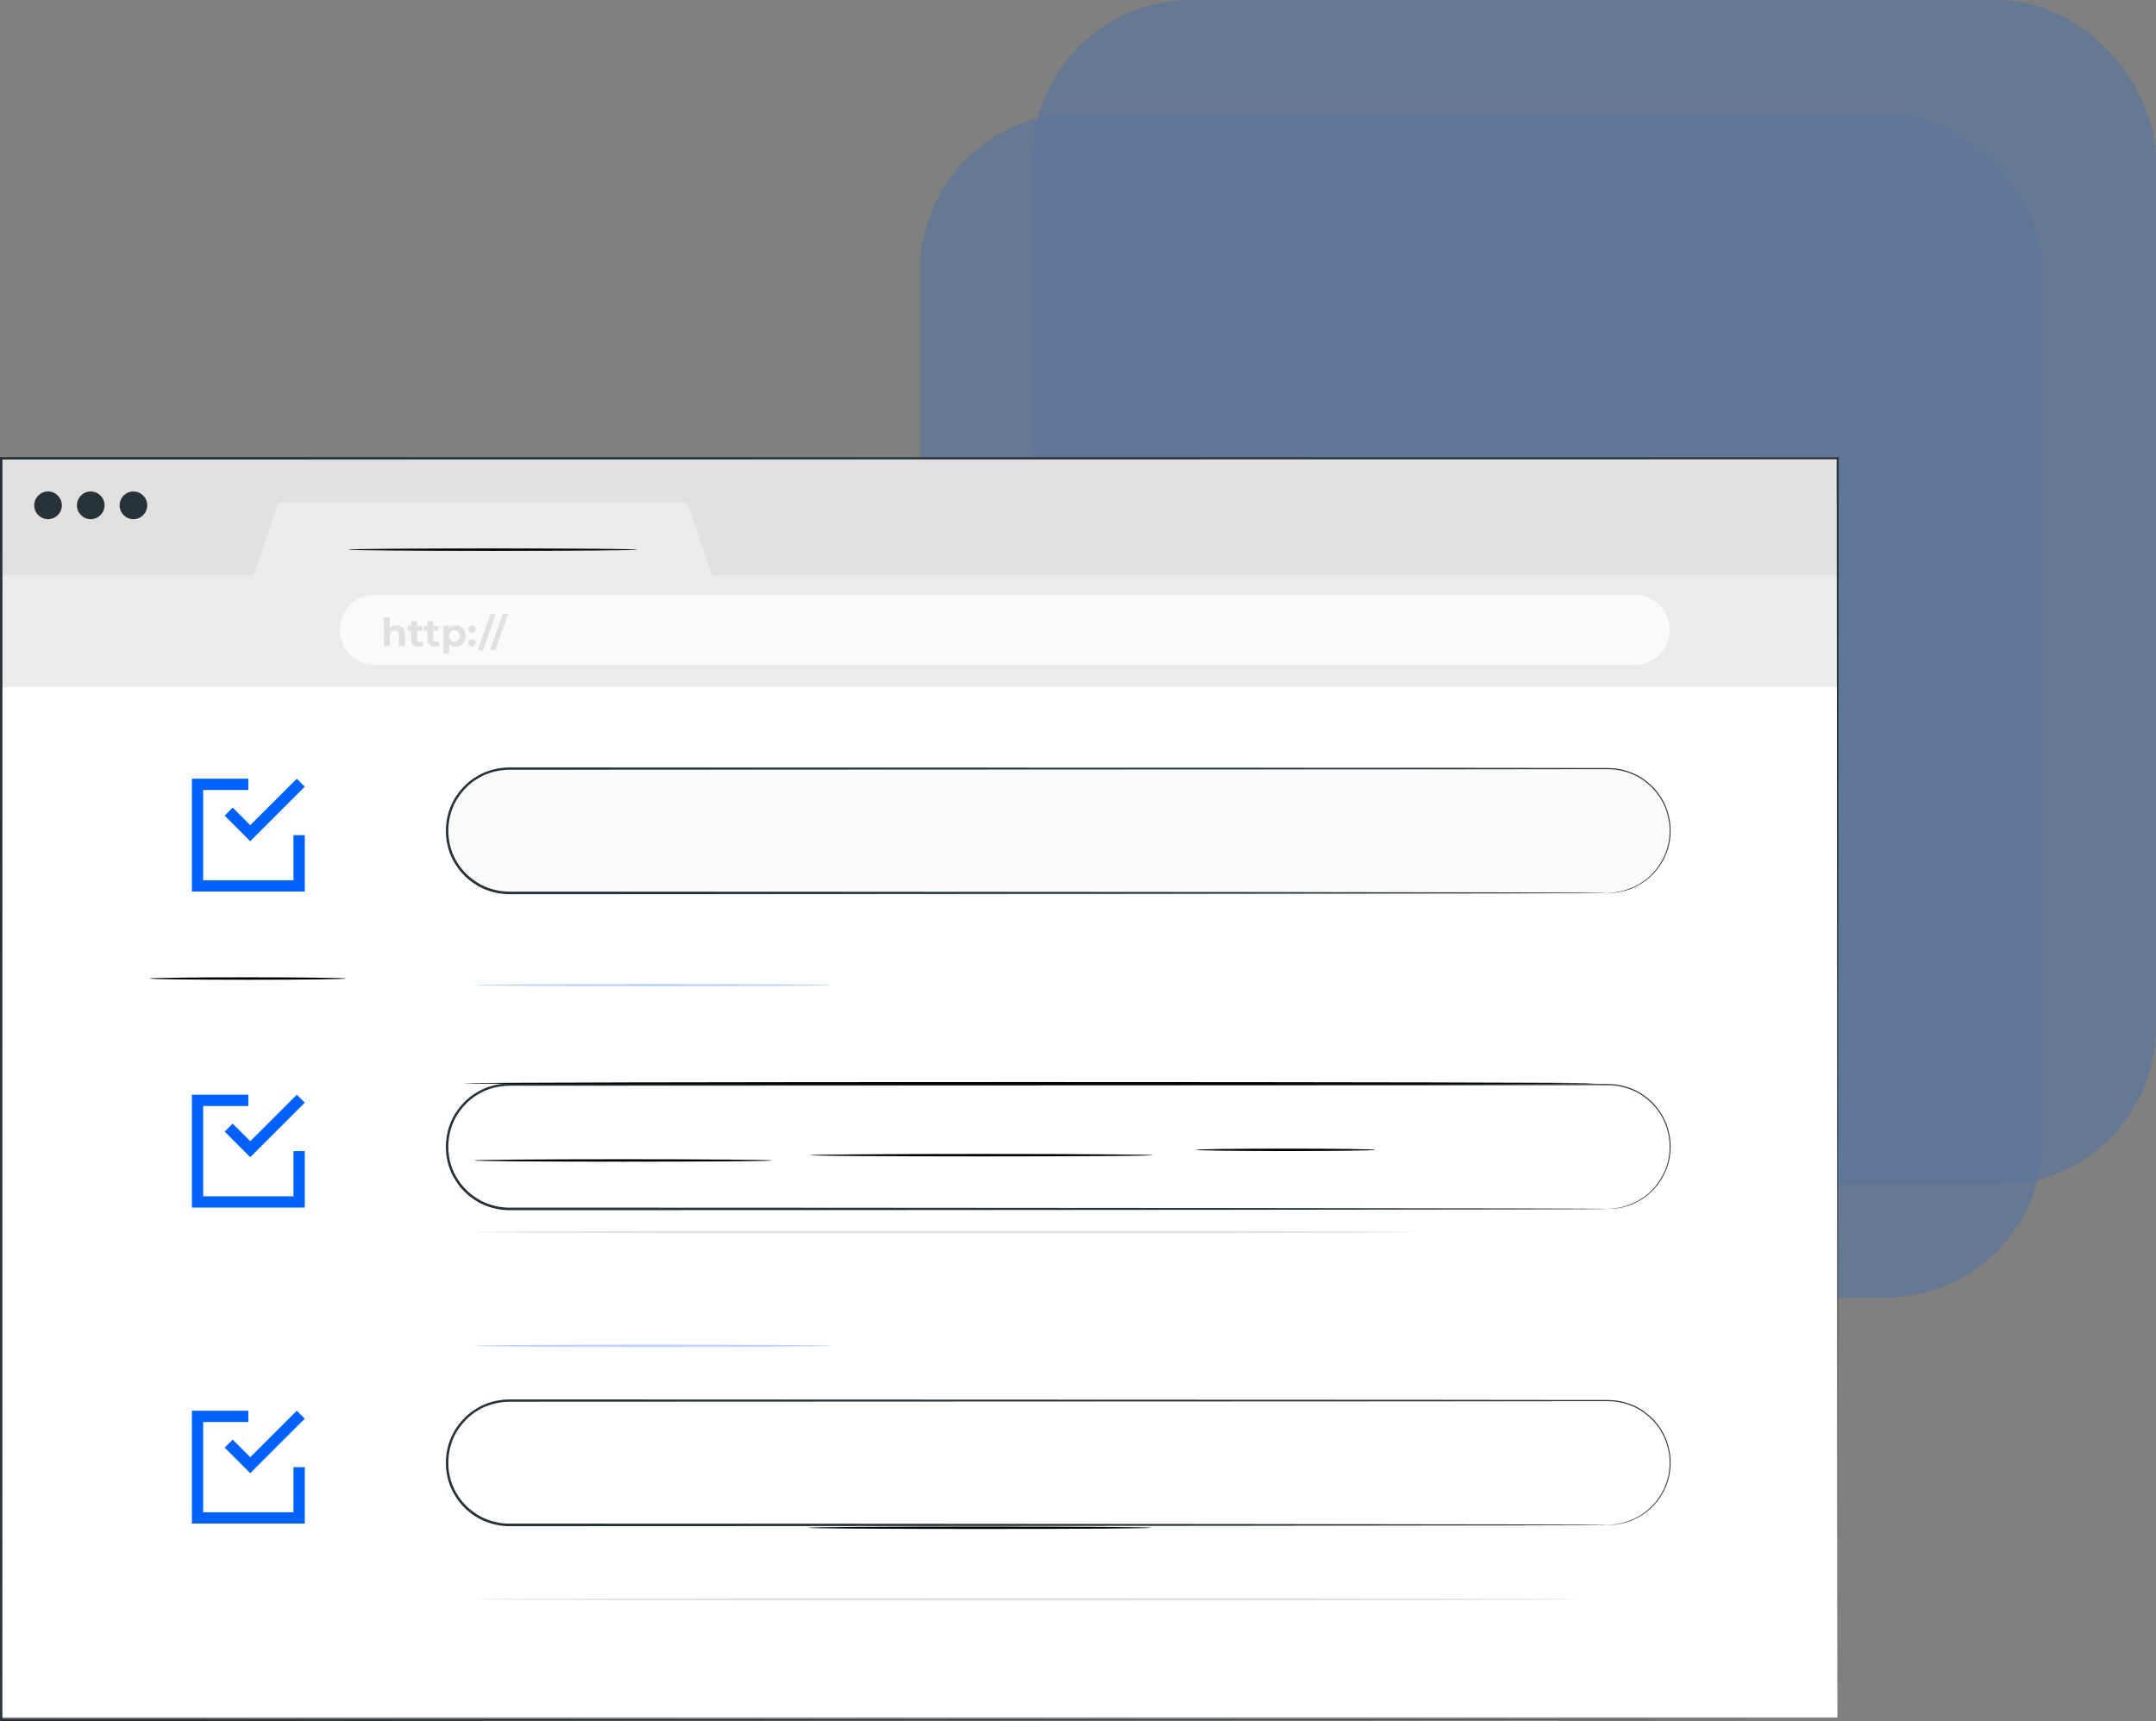 <svg xmlns="http://www.w3.org/2000/svg" width="382" height="305" viewBox="0 0 382 305" fill="none"><rect x="0" y="0" width="382" height="305" fill="#808080" stroke="none"/><rect x="183" width="199" height="210" rx="28" fill="#5D769B" fill-opacity="0.7"></rect><rect x="163" y="20" width="199" height="210" rx="28" fill="#5D769B" fill-opacity="0.7"></rect><path d="M325.6 81.209H0.217V102.117H325.6V81.209Z" fill="#E0E0E0"></path><path d="M325.549 121.323H0.166V304.358H325.549V121.323Z" fill="white"></path><path d="M0.217 101.967H44.897L49.318 89.033H121.745L126.166 101.967H325.6V121.765H0.217V101.967Z" fill="#EBEBEB"></path><path d="M10.956 89.55C10.956 90.903 9.857 92.005 8.508 92.005C7.159 92.005 6.061 90.903 6.061 89.55C6.061 88.198 7.159 87.096 8.508 87.096C9.857 87.096 10.956 88.198 10.956 89.55Z" fill="#263238"></path><path d="M18.523 89.55C18.523 90.903 17.424 92.005 16.076 92.005C14.727 92.005 13.628 90.903 13.628 89.55C13.628 88.198 14.727 87.096 16.076 87.096C17.424 87.096 18.523 88.198 18.523 89.55Z" fill="#263238"></path><path d="M26.09 89.55C26.09 90.903 24.991 92.005 23.643 92.005C22.294 92.005 21.195 90.903 21.195 89.55C21.195 88.198 22.294 87.096 23.643 87.096C24.991 87.096 26.09 88.198 26.09 89.55Z" fill="#263238"></path><path d="M289.635 117.824H66.4C62.978 117.824 60.206 115.044 60.206 111.612C60.206 108.18 62.978 105.399 66.4 105.399H289.635C293.057 105.399 295.829 108.18 295.829 111.612C295.829 115.044 293.057 117.824 289.635 117.824Z" fill="#FAFAFA"></path><path d="M71.745 112.438V114.534H70.688V112.597C70.688 112.004 70.413 111.728 69.947 111.728C69.439 111.728 69.073 112.046 69.073 112.714V114.526H68.016V109.466H69.073V111.236C69.356 110.952 69.764 110.802 70.238 110.802C71.104 110.802 71.754 111.303 71.754 112.422L71.745 112.438Z" fill="#E0E0E0"></path><path d="M75.059 114.359C74.843 114.518 74.526 114.593 74.193 114.593C73.327 114.593 72.828 114.15 72.828 113.273V111.77H72.262V110.952H72.828V110.059H73.885V110.952H74.793V111.77H73.885V113.265C73.885 113.582 74.052 113.749 74.343 113.749C74.501 113.749 74.659 113.699 74.767 113.616L75.051 114.367L75.059 114.359Z" fill="#E0E0E0"></path><path d="M77.939 114.359C77.722 114.517 77.406 114.593 77.073 114.593C76.207 114.593 75.708 114.15 75.708 113.273V111.77H75.142V110.952H75.708V110.058H76.765V110.952H77.672V111.77H76.765V113.265C76.765 113.582 76.931 113.749 77.223 113.749C77.381 113.749 77.539 113.699 77.647 113.616L77.93 114.367L77.939 114.359Z" fill="#E0E0E0"></path><path d="M82.517 112.705C82.517 113.858 81.727 114.593 80.694 114.593C80.236 114.593 79.862 114.451 79.595 114.15V115.862H78.538V110.868H79.554V111.294C79.82 110.977 80.211 110.818 80.703 110.818C81.727 110.818 82.526 111.553 82.526 112.705H82.517ZM81.444 112.705C81.444 112.071 81.044 111.687 80.511 111.687C79.978 111.687 79.579 112.071 79.579 112.705C79.579 113.34 79.978 113.724 80.511 113.724C81.044 113.724 81.444 113.34 81.444 112.705Z" fill="#E0E0E0"></path><path d="M82.968 111.478C82.968 111.086 83.259 110.827 83.625 110.827C83.992 110.827 84.283 111.086 84.283 111.478C84.283 111.87 83.992 112.146 83.625 112.146C83.259 112.146 82.968 111.87 82.968 111.478ZM82.968 113.925C82.968 113.532 83.259 113.273 83.625 113.273C83.992 113.273 84.283 113.532 84.283 113.925C84.283 114.317 83.992 114.593 83.625 114.593C83.259 114.593 82.968 114.309 82.968 113.925Z" fill="#E0E0E0"></path><path d="M86.897 108.798H87.837L85.598 115.219H84.657L86.897 108.798Z" fill="#E0E0E0"></path><path d="M89.07 108.798H90.01L87.771 115.219H86.83L89.07 108.798Z" fill="#E0E0E0"></path><path d="M284.929 158.22H90.194C84.126 158.22 79.2 153.285 79.2 147.206C79.2 141.127 84.126 136.192 90.194 136.192H284.929C290.997 136.192 295.924 141.127 295.924 147.206C295.924 153.293 290.997 158.22 284.929 158.22Z" fill="#FAFAFA"></path><path d="M284.93 158.22C284.905 158.128 286.613 158.42 289.431 157.201C290.798 156.558 292.431 155.498 293.732 153.677C294.382 152.775 294.965 151.715 295.349 150.496C295.724 149.277 295.907 147.899 295.807 146.463C295.707 145.026 295.315 143.523 294.573 142.112C293.832 140.693 292.706 139.399 291.298 138.363C289.889 137.319 288.139 136.635 286.263 136.392C285.321 136.284 284.346 136.309 283.354 136.309C282.362 136.309 281.346 136.309 280.32 136.309C272.077 136.317 262.7 136.326 252.322 136.342C210.83 136.359 153.517 136.384 90.219 136.409C88.286 136.443 86.344 136.919 84.693 137.937C83.026 138.914 81.676 140.375 80.734 142.045C78.892 145.419 79.009 149.761 81.084 152.951C82.076 154.562 83.526 155.865 85.168 156.758C86.835 157.627 88.694 158.061 90.578 158.011C94.371 158.011 98.138 158.011 101.872 158.011C116.8 158.011 131.195 158.019 144.915 158.028C172.346 158.044 197.043 158.061 217.79 158.078C238.528 158.103 255.315 158.128 266.917 158.145C272.71 158.161 277.211 158.178 280.279 158.186C281.804 158.195 282.963 158.203 283.754 158.211C284.538 158.211 284.938 158.236 284.938 158.236C284.938 158.236 284.538 158.253 283.754 158.261C282.963 158.261 281.804 158.27 280.279 158.287C277.22 158.295 272.719 158.312 266.917 158.328C255.306 158.345 238.528 158.37 217.79 158.395C197.043 158.412 172.346 158.42 144.915 158.445C131.195 158.445 116.8 158.445 101.872 158.462C98.138 158.462 94.379 158.462 90.578 158.462C88.653 158.52 86.694 158.061 84.968 157.159C83.26 156.232 81.743 154.88 80.717 153.201C78.559 149.886 78.434 145.377 80.351 141.862C81.326 140.125 82.734 138.605 84.468 137.595C86.177 136.534 88.202 136.033 90.211 136C153.509 136.025 210.821 136.05 252.314 136.067C262.683 136.075 272.068 136.092 280.312 136.1C281.346 136.1 282.354 136.1 283.346 136.1C284.338 136.1 285.321 136.084 286.28 136.192C288.197 136.443 289.981 137.144 291.406 138.213C292.84 139.265 293.982 140.593 294.732 142.037C295.482 143.482 295.874 145.01 295.974 146.471C296.074 147.932 295.882 149.327 295.49 150.563C295.099 151.798 294.498 152.876 293.84 153.777C292.515 155.606 290.848 156.667 289.472 157.301C288.064 157.927 286.897 158.094 286.122 158.195C285.338 158.236 284.938 158.236 284.938 158.236L284.93 158.22Z" fill="#263238"></path><path d="M284.93 214.22C284.905 214.128 286.613 214.42 289.431 213.201C290.798 212.558 292.431 211.498 293.732 209.677C294.382 208.775 294.965 207.715 295.349 206.496C295.724 205.277 295.907 203.899 295.807 202.463C295.707 201.026 295.315 199.523 294.573 198.112C293.832 196.693 292.706 195.399 291.298 194.363C289.889 193.319 288.139 192.635 286.263 192.392C285.321 192.284 284.346 192.309 283.354 192.309C282.362 192.309 281.346 192.309 280.32 192.309C272.077 192.317 262.7 192.326 252.322 192.342C210.83 192.359 153.517 192.384 90.219 192.409C88.286 192.443 86.344 192.919 84.693 193.937C83.026 194.914 81.676 196.375 80.734 198.045C78.892 201.419 79.009 205.761 81.084 208.951C82.076 210.562 83.526 211.865 85.168 212.758C86.835 213.627 88.694 214.061 90.578 214.011C94.371 214.011 98.138 214.011 101.872 214.011C116.8 214.011 131.195 214.019 144.915 214.028C172.346 214.044 197.043 214.061 217.79 214.078C238.528 214.103 255.315 214.128 266.917 214.145C272.71 214.161 277.211 214.178 280.279 214.186C281.804 214.195 282.963 214.203 283.754 214.211C284.538 214.211 284.938 214.236 284.938 214.236C284.938 214.236 284.538 214.253 283.754 214.261C282.963 214.261 281.804 214.27 280.279 214.287C277.22 214.295 272.719 214.312 266.917 214.328C255.306 214.345 238.528 214.37 217.79 214.395C197.043 214.412 172.346 214.42 144.915 214.445C131.195 214.445 116.8 214.445 101.872 214.462C98.138 214.462 94.379 214.462 90.578 214.462C88.653 214.52 86.694 214.061 84.968 213.159C83.26 212.232 81.743 210.88 80.717 209.201C78.559 205.886 78.434 201.377 80.351 197.862C81.326 196.125 82.734 194.605 84.468 193.595C86.177 192.534 88.202 192.033 90.211 192C153.509 192.025 210.821 192.05 252.314 192.067C262.683 192.075 272.068 192.092 280.312 192.1C281.346 192.1 282.354 192.1 283.346 192.1C284.338 192.1 285.321 192.084 286.28 192.192C288.197 192.443 289.981 193.144 291.406 194.213C292.84 195.265 293.982 196.593 294.732 198.037C295.482 199.482 295.874 201.01 295.974 202.471C296.074 203.932 295.882 205.327 295.49 206.563C295.099 207.798 294.498 208.876 293.84 209.777C292.515 211.606 290.848 212.667 289.472 213.301C288.064 213.927 286.897 214.094 286.122 214.195C285.338 214.236 284.938 214.236 284.938 214.236L284.93 214.22Z" fill="#263238"></path><path d="M284.93 270.22C284.905 270.128 286.613 270.42 289.431 269.201C290.798 268.558 292.431 267.498 293.732 265.677C294.382 264.775 294.965 263.715 295.349 262.496C295.724 261.277 295.907 259.899 295.807 258.463C295.707 257.026 295.315 255.523 294.573 254.112C293.832 252.693 292.706 251.399 291.298 250.363C289.889 249.319 288.139 248.635 286.263 248.392C285.321 248.284 284.346 248.309 283.354 248.309C282.362 248.309 281.346 248.309 280.32 248.309C272.077 248.317 262.7 248.326 252.322 248.342C210.83 248.359 153.517 248.384 90.219 248.409C88.286 248.443 86.344 248.919 84.693 249.937C83.026 250.914 81.676 252.375 80.734 254.045C78.892 257.419 79.009 261.761 81.084 264.951C82.076 266.562 83.526 267.865 85.168 268.758C86.835 269.627 88.694 270.061 90.578 270.011C94.371 270.011 98.138 270.011 101.872 270.011C116.8 270.011 131.195 270.019 144.915 270.028C172.346 270.044 197.043 270.061 217.79 270.078C238.528 270.103 255.315 270.128 266.917 270.145C272.71 270.161 277.211 270.178 280.279 270.186C281.804 270.195 282.963 270.203 283.754 270.211C284.538 270.211 284.938 270.236 284.938 270.236C284.938 270.236 284.538 270.253 283.754 270.261C282.963 270.261 281.804 270.27 280.279 270.287C277.22 270.295 272.719 270.312 266.917 270.328C255.306 270.345 238.528 270.37 217.79 270.395C197.043 270.412 172.346 270.42 144.915 270.445C131.195 270.445 116.8 270.445 101.872 270.462C98.138 270.462 94.379 270.462 90.578 270.462C88.653 270.52 86.694 270.061 84.968 269.159C83.26 268.232 81.743 266.88 80.717 265.201C78.559 261.886 78.434 257.377 80.351 253.862C81.326 252.125 82.734 250.605 84.468 249.595C86.177 248.534 88.202 248.033 90.211 248C153.509 248.025 210.821 248.05 252.314 248.067C262.683 248.075 272.068 248.092 280.312 248.1C281.346 248.1 282.354 248.1 283.346 248.1C284.338 248.1 285.321 248.084 286.28 248.192C288.197 248.443 289.981 249.144 291.406 250.213C292.84 251.265 293.982 252.593 294.732 254.037C295.482 255.482 295.874 257.01 295.974 258.471C296.074 259.932 295.882 261.327 295.49 262.563C295.099 263.798 294.498 264.876 293.84 265.777C292.515 267.606 290.848 268.667 289.472 269.301C288.064 269.927 286.897 270.094 286.122 270.195C285.338 270.236 284.938 270.236 284.938 270.236L284.93 270.22Z" fill="#263238"></path><g clip-path="url(#clip0_1133_488)"><path d="M41.22 143.12L44.34 146.24L52.59 138L54 139.41L44.34 149.07L39.81 144.54L41.22 143.13V143.12ZM52 156H36V140H44V138H34V158H54V148H52V156Z" fill="#0061FE"></path></g><g clip-path="url(#clip1_1133_488)"><path d="M41.22 199.12L44.34 202.24L52.59 194L54 195.41L44.34 205.07L39.81 200.54L41.22 199.13V199.12ZM52 212H36V196H44V194H34V214H54V204H52V212Z" fill="#0061FE"></path></g><g clip-path="url(#clip2_1133_488)"><path d="M41.22 255.12L44.34 258.24L52.59 250L54 251.41L44.34 261.07L39.81 256.54L41.22 255.13V255.12ZM52 268H36V252H44V250H34V270H54V260H52V268Z" fill="#0061FE"></path></g><path d="M61.313 173.411C61.313 173.528 53.505 173.628 43.881 173.628C34.257 173.628 26.448 173.528 26.448 173.411C26.448 173.294 34.249 173.194 43.881 173.194C53.513 173.194 61.313 173.294 61.313 173.411Z" fill="black"></path><path d="M282.825 191.973C282.825 192.09 237.854 192.19 182.392 192.19C126.931 192.19 81.951 192.09 81.951 191.973C81.951 191.856 126.915 191.756 182.392 191.756C237.87 191.756 282.825 191.856 282.825 191.973Z" fill="black"></path><path d="M136.888 205.651C136.888 205.768 125.042 205.868 110.423 205.868C95.805 205.868 83.958 205.768 83.958 205.651C83.958 205.534 95.805 205.434 110.423 205.434C125.042 205.434 136.888 205.534 136.888 205.651Z" fill="black"></path><path d="M250.724 218.343C250.724 218.46 213.386 218.56 167.349 218.56C121.312 218.56 83.966 218.46 83.966 218.343C83.966 218.226 121.295 218.126 167.349 218.126C213.403 218.126 250.724 218.226 250.724 218.343Z" fill="#E0E0E0"></path><path d="M279.762 283.424C279.762 283.541 235.923 283.641 181.868 283.641C127.814 283.641 83.958 283.541 83.958 283.424C83.958 283.307 127.781 283.207 181.868 283.207C235.956 283.207 279.762 283.307 279.762 283.424Z" fill="#E0E0E0"></path><path d="M325.599 304.8C325.599 303.373 325.533 217.299 325.425 81.217L325.599 81.392C235.531 81.401 122.561 81.418 0.241 81.434H0.216L0.433 81.217C0.433 161.019 0.416 236.855 0.416 304.8L0.216 304.6C192.15 304.717 323.834 304.8 325.599 304.8C323.834 304.8 192.15 304.884 0.216 305.001H0.017V304.8C0.017 236.847 0.008 161.019 0 81.217V81H0.241C122.561 81.017 235.531 81.033 325.599 81.042H325.774V81.217C325.666 217.299 325.599 303.373 325.599 304.8Z" fill="#263238"></path><path d="M112.954 97.408C112.954 97.525 101.466 97.625 87.296 97.625C73.127 97.625 61.639 97.525 61.639 97.408C61.639 97.291 73.127 97.191 87.296 97.191C101.466 97.191 112.954 97.291 112.954 97.408Z" fill="black"></path><path d="M147.361 174.572C147.361 174.688 133.192 174.789 115.718 174.789C98.244 174.789 84.066 174.688 84.066 174.572C84.066 174.455 98.236 174.354 115.718 174.354C133.201 174.354 147.361 174.455 147.361 174.572Z" fill="#BCD5FF"></path><path d="M147.361 238.5C147.361 238.617 133.192 238.717 115.718 238.717C98.244 238.717 84.066 238.617 84.066 238.5C84.066 238.383 98.236 238.283 115.718 238.283C133.201 238.283 147.361 238.383 147.361 238.5Z" fill="#BCD5FF"></path><path d="M204.346 204.716C204.346 204.833 190.709 204.933 173.901 204.933C157.093 204.933 143.448 204.833 143.448 204.716C143.448 204.599 157.076 204.499 173.901 204.499C190.726 204.499 204.346 204.599 204.346 204.716Z" fill="black"></path><path d="M243.698 203.772C243.698 203.889 236.564 203.989 227.772 203.989C218.981 203.989 211.847 203.889 211.847 203.772C211.847 203.655 218.973 203.555 227.772 203.555C236.572 203.555 243.698 203.655 243.698 203.772Z" fill="black"></path><path d="M204.055 270.74C204.055 270.857 190.418 270.957 173.61 270.957C156.802 270.957 143.157 270.857 143.157 270.74C143.157 270.623 156.785 270.523 173.61 270.523C190.435 270.523 204.055 270.623 204.055 270.74Z" fill="black"></path><defs><clipPath id="clip0_1133_488"><rect width="20" height="20" fill="white" transform="translate(34 138)"></rect></clipPath><clipPath id="clip1_1133_488"><rect width="20" height="20" fill="white" transform="translate(34 194)"></rect></clipPath><clipPath id="clip2_1133_488"><rect width="20" height="20" fill="white" transform="translate(34 250)"></rect></clipPath></defs></svg>